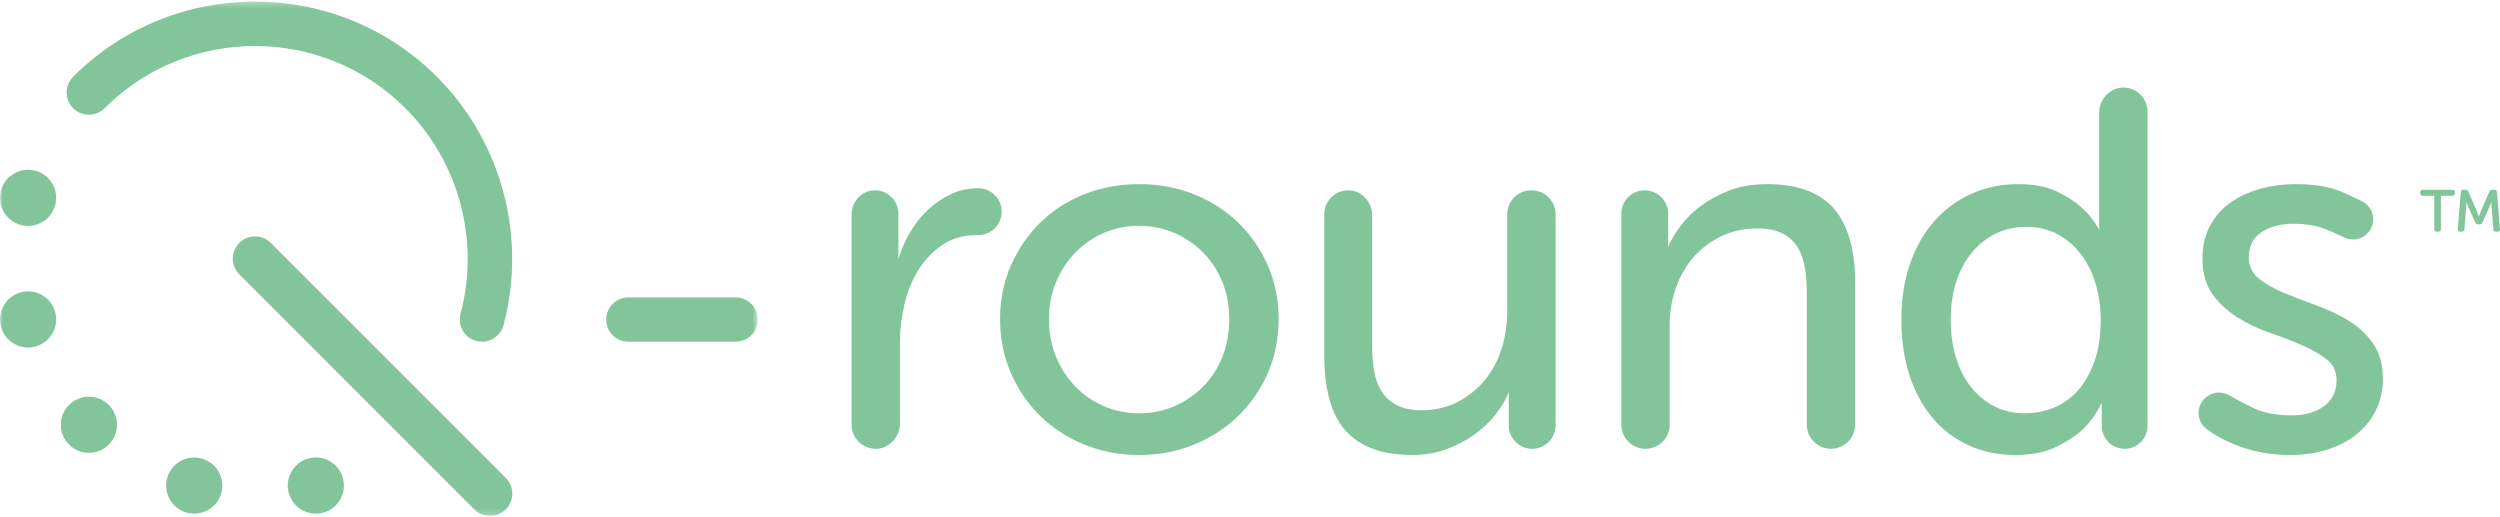 <?xml version="1.0" encoding="UTF-8"?>
<svg width="450px" height="93px" viewBox="0 0 450 93" version="1.1" xmlns="http://www.w3.org/2000/svg" xmlns:xlink="http://www.w3.org/1999/xlink">
    <!-- Generator: Sketch 58 (84663) - https://sketch.com -->
    <title>QR Logo Green CMYK</title>
    <desc>Created with Sketch.</desc>
    <defs>
        <polygon id="path-1" points="0 0.277 136.401 0.277 136.401 92.821 0 92.821"></polygon>
    </defs>
    <g id="Designs" stroke="none" stroke-width="1" fill="none" fill-rule="evenodd">
        <g id="Desktop---Log-in" transform="translate(-835, -361)">
            <g id="right-side" transform="translate(663, 0)">
                <g id="QR-Logo-Green-CMYK" transform="translate(172, 361)">
                    <path d="M333.929,50.951 C333.929,45.033 332.649,40.534 330.127,37.58 C327.602,34.636 323.543,33.143 318.064,33.143 C315.495,33.143 313.209,33.528 311.27,34.289 C309.308,35.056 307.575,35.999 306.119,37.094 C304.655,38.189 303.435,39.392 302.493,40.672 C301.615,41.853 300.952,42.927 300.52,43.865 L300.266,44.417 L300.266,38.468 C300.266,37.339 299.827,36.279 299.033,35.484 C298.236,34.689 297.177,34.251 296.048,34.251 C293.726,34.251 291.836,36.143 291.836,38.468 L291.836,76.434 C291.836,77.599 292.289,78.69 293.112,79.508 C293.93,80.332 295.021,80.785 296.187,80.785 C298.588,80.785 300.543,78.833 300.543,76.434 L300.543,58.535 C300.543,56.121 300.935,53.82 301.707,51.693 C302.482,49.555 303.58,47.689 304.971,46.148 C306.355,44.605 308.034,43.365 309.961,42.464 C311.88,41.565 314.015,41.11 316.307,41.11 C318.166,41.11 319.711,41.424 320.9,42.046 C322.086,42.671 323.007,43.529 323.637,44.594 C324.256,45.652 324.68,46.913 324.901,48.343 C325.117,49.751 325.227,51.314 325.227,52.985 L325.227,76.434 C325.227,77.599 325.68,78.69 326.503,79.508 C327.321,80.332 328.413,80.785 329.577,80.785 C331.977,80.785 333.929,78.833 333.929,76.434 L333.929,50.951" id="Fill-1" fill="#83C59B"></path>
                    <path d="M376.968,65.13 L376.967,65.131 C376.192,67.258 375.171,69.027 373.932,70.388 C372.683,71.751 371.22,72.769 369.584,73.415 C367.951,74.065 366.238,74.394 364.492,74.394 C362.508,74.394 360.683,73.986 359.07,73.182 C357.461,72.383 356.045,71.239 354.861,69.781 C353.679,68.319 352.754,66.535 352.111,64.48 C351.461,62.415 351.13,60.089 351.13,57.565 C351.13,54.924 351.491,52.536 352.202,50.465 C352.911,48.41 353.9,46.643 355.141,45.213 C356.385,43.788 357.832,42.69 359.441,41.953 C361.05,41.21 362.812,40.832 364.679,40.832 C366.911,40.832 368.894,41.318 370.57,42.277 C372.25,43.243 373.664,44.514 374.772,46.054 C375.886,47.594 376.733,49.377 377.29,51.352 C377.848,53.312 378.13,55.373 378.13,57.475 C378.13,60.42 377.739,62.996 376.968,65.13 Z M382.434,80.785 C383.535,80.785 384.57,80.357 385.349,79.578 C386.127,78.794 386.556,77.758 386.556,76.662 L386.556,20.105 C386.556,18.94 386.103,17.849 385.28,17.032 L385.279,17.03 C384.477,16.218 383.398,15.765 382.241,15.754 L382.206,15.754 C381.102,15.754 380.045,16.201 379.223,17.015 C378.353,17.879 377.854,19.063 377.854,20.265 L377.854,41.407 L377.604,40.961 C376.817,39.557 375.768,38.284 374.487,37.179 C373.323,36.142 371.825,35.201 370.033,34.381 C368.243,33.56 365.973,33.143 363.289,33.143 C360.242,33.143 357.396,33.73 354.833,34.888 C352.274,36.046 350.033,37.7 348.173,39.802 C346.312,41.912 344.842,44.496 343.806,47.485 C342.768,50.471 342.242,53.848 342.242,57.523 C342.242,61.123 342.722,64.454 343.668,67.425 C344.621,70.395 345.998,72.978 347.761,75.103 C349.535,77.241 351.714,78.924 354.238,80.105 C356.765,81.295 359.623,81.898 362.735,81.898 C365.598,81.898 368.021,81.436 369.936,80.526 C371.86,79.609 373.452,78.588 374.671,77.49 C376.071,76.211 377.211,74.699 378.06,72.998 L378.312,72.492 L378.312,76.662 C378.312,78.936 380.161,80.785 382.434,80.785 L382.434,80.785 Z" id="Fill-2" fill="#83C59B"></path>
                    <path d="M275.795,80.785 C276.92,80.785 277.978,80.347 278.774,79.551 C279.57,78.755 280.008,77.696 280.008,76.567 L280.008,38.564 C280.008,36.189 278.075,34.255 275.699,34.255 L275.608,34.255 C273.233,34.255 271.301,36.189 271.301,38.564 L271.301,56.042 C271.301,58.395 270.956,60.664 270.277,62.788 C269.597,64.924 268.579,66.822 267.249,68.429 C265.918,70.038 264.286,71.356 262.4,72.344 C260.5,73.337 258.317,73.84 255.91,73.84 C254.049,73.84 252.517,73.523 251.358,72.898 C250.202,72.277 249.285,71.421 248.628,70.352 C247.973,69.3 247.532,68.04 247.316,66.607 C247.099,65.196 246.989,63.664 246.989,62.055 L246.989,38.713 C246.989,37.516 246.492,36.341 245.626,35.489 C244.814,34.692 243.77,34.255 242.679,34.255 C242.655,34.255 242.632,34.255 242.609,34.255 C241.482,34.276 240.426,34.723 239.633,35.515 C238.82,36.329 238.373,37.411 238.373,38.564 L238.373,64.089 C238.373,70.253 239.699,74.811 242.315,77.637 C244.927,80.464 248.91,81.898 254.152,81.898 C256.402,81.898 258.504,81.542 260.396,80.841 C262.285,80.139 263.985,79.243 265.449,78.18 C266.907,77.115 268.158,75.924 269.167,74.642 C270.117,73.432 270.843,72.267 271.323,71.182 L271.577,70.606 L271.577,76.567 C271.577,78.893 273.47,80.785 275.795,80.785" id="Fill-3" fill="#83C59B"></path>
                    <path d="M397.311,77.318 C398.127,77.886 398.715,78.277 399.01,78.448 C400.01,79.023 401.172,79.579 402.466,80.101 C403.746,80.623 405.216,81.056 406.837,81.389 C408.451,81.726 410.262,81.898 412.22,81.898 C414.71,81.898 417.015,81.557 419.071,80.886 C421.102,80.22 422.876,79.264 424.342,78.045 C425.797,76.83 426.938,75.368 427.73,73.697 C428.521,72.017 428.921,70.183 428.921,68.248 C428.921,65.636 428.322,63.469 427.14,61.806 C425.96,60.139 424.464,58.75 422.696,57.678 C420.915,56.608 418.977,55.695 416.937,54.964 C414.86,54.219 412.913,53.471 411.152,52.74 C409.355,51.996 407.835,51.134 406.631,50.176 C405.404,49.2 404.781,47.905 404.781,46.327 C404.781,44.316 405.562,42.785 407.104,41.775 C408.629,40.782 410.537,40.278 412.774,40.278 C414.996,40.278 416.926,40.591 418.51,41.209 C419.192,41.474 420.502,42.055 422.017,42.761 C423.706,43.545 425.702,42.929 426.661,41.333 C427,40.764 427.18,40.119 427.18,39.468 C427.18,38.066 426.396,36.814 425.135,36.202 C423.481,35.398 422.111,34.767 421.277,34.426 C419.177,33.574 416.472,33.142 413.238,33.142 C410.979,33.142 408.796,33.436 406.75,34.015 C404.711,34.593 402.904,35.443 401.38,36.541 C399.865,37.631 398.65,39.032 397.768,40.702 C396.887,42.373 396.441,44.328 396.441,46.514 C396.441,49.124 397.04,51.276 398.221,52.913 C399.417,54.563 400.914,55.967 402.668,57.085 C404.447,58.217 406.383,59.146 408.424,59.846 C410.47,60.547 412.417,61.296 414.211,62.07 C416.002,62.843 417.522,63.703 418.729,64.627 C419.958,65.573 420.582,66.854 420.582,68.434 C420.582,70.44 419.818,72.017 418.312,73.121 C416.81,74.213 414.854,74.766 412.498,74.766 C409.715,74.766 407.33,74.294 405.41,73.363 C404.565,72.955 402.98,72.115 401.17,71.116 C400.613,70.808 400.006,70.661 399.407,70.661 C398.257,70.661 397.133,71.204 396.424,72.2 C395.854,73.001 395.633,73.977 395.802,74.946 C395.97,75.914 396.506,76.757 397.311,77.318" id="Fill-4" fill="#83C59B"></path>
                    <path d="M165.386,48.477 C166.527,46.685 167.971,45.194 169.679,44.045 C171.387,42.895 173.419,42.313 175.718,42.313 L176.09,42.313 C176.187,42.313 176.283,42.308 176.38,42.298 C178.585,42.147 180.308,40.301 180.308,38.095 C180.308,35.892 178.585,34.049 176.385,33.899 C176.283,33.888 176.187,33.883 176.09,33.883 C174.332,33.883 172.686,34.236 171.199,34.935 C169.706,35.634 168.333,36.56 167.117,37.687 C165.892,38.816 164.827,40.129 163.951,41.588 C163.111,42.98 162.445,44.405 161.971,45.823 L161.711,46.598 L161.711,38.468 C161.711,37.343 161.273,36.285 160.478,35.489 C159.689,34.695 158.611,34.252 157.489,34.252 C157.403,34.252 157.317,34.255 157.23,34.261 C155.019,34.398 153.286,36.326 153.286,38.649 L153.286,76.429 C153.286,77.592 153.74,78.685 154.563,79.508 C155.365,80.311 156.432,80.765 157.565,80.785 C157.585,80.785 157.605,80.786 157.626,80.786 C158.721,80.786 159.773,80.342 160.594,79.533 C161.48,78.661 161.989,77.459 161.989,76.236 L161.989,61.591 C161.989,59.3 162.271,56.971 162.829,54.669 C163.383,52.355 164.243,50.272 165.386,48.477" id="Fill-5" fill="#83C59B"></path>
                    <path d="M220.008,64.275 C219.174,66.346 217.998,68.151 216.51,69.638 C215.023,71.124 213.282,72.301 211.335,73.135 C209.385,73.97 207.267,74.394 205.039,74.394 C202.812,74.394 200.695,73.97 198.745,73.135 C196.795,72.3 195.069,71.123 193.614,69.636 C192.158,68.15 190.982,66.346 190.118,64.277 C189.252,62.207 188.812,59.902 188.812,57.427 C188.812,55.014 189.252,52.756 190.118,50.715 C190.983,48.676 192.16,46.888 193.614,45.403 C195.069,43.917 196.795,42.739 198.745,41.905 C200.695,41.069 202.812,40.645 205.039,40.645 C207.267,40.645 209.385,41.069 211.335,41.905 C213.282,42.739 215.023,43.916 216.51,45.402 C217.996,46.888 219.173,48.676 220.008,50.717 C220.843,52.758 221.267,55.015 221.267,57.427 C221.267,59.901 220.843,62.204 220.008,64.275 Z M228.179,67.224 C229.491,64.264 230.157,60.967 230.157,57.427 C230.157,53.95 229.491,50.685 228.179,47.723 C226.866,44.763 225.055,42.163 222.798,39.996 C220.537,37.828 217.86,36.126 214.841,34.937 C211.818,33.746 208.521,33.142 205.039,33.142 C201.558,33.142 198.261,33.746 195.238,34.937 C192.218,36.127 189.556,37.828 187.327,39.995 C185.099,42.162 183.305,44.762 181.992,47.723 C180.68,50.682 180.014,53.948 180.014,57.427 C180.014,60.97 180.68,64.266 181.992,67.224 C183.305,70.187 185.099,72.786 187.327,74.952 C189.555,77.118 192.216,78.836 195.239,80.057 C198.264,81.279 201.561,81.898 205.039,81.898 C208.518,81.898 211.816,81.279 214.84,80.057 C217.861,78.837 220.539,77.118 222.799,74.951 C225.055,72.786 226.866,70.186 228.179,67.224 L228.179,67.224 Z" id="Fill-6" fill="#83C59B"></path>
                    <g id="Group-14">
                        <mask id="mask-2" fill="white">
                            <use xlink:href="#path-1"></use>
                        </mask>
                        <g id="Clip-8"></g>
                        <path d="M109.117,57.521 L109.117,57.521 C109.117,55.318 110.903,53.532 113.106,53.532 L132.412,53.532 C134.615,53.532 136.401,55.318 136.401,57.521 C136.401,59.724 134.615,61.51 132.412,61.51 L113.106,61.51 C110.903,61.51 109.117,59.724 109.117,57.521" id="Fill-7" fill="#83C59B" mask="url(#mask-2)"></path>
                        <path d="M18.835,19.479 C33.761,4.553 58.05,4.554 72.977,19.483 C82.612,29.116 86.412,43.288 82.895,56.468 C82.325,58.606 83.595,60.801 85.733,61.371 C86.079,61.463 86.426,61.508 86.768,61.508 C88.539,61.508 90.158,60.325 90.636,58.534 C94.887,42.601 90.292,25.466 78.643,13.817 C60.591,-4.235 31.22,-4.236 13.17,13.814 C11.605,15.379 11.605,17.914 13.17,19.479 C14.734,21.043 17.27,21.043 18.835,19.479" id="Fill-9" fill="#83C59B" mask="url(#mask-2)"></path>
                        <path d="M91.039,86.018 L48.737,43.722 C47.173,42.158 44.637,42.158 43.072,43.723 C41.508,45.286 41.508,47.823 43.073,49.387 L85.374,91.684 C86.157,92.466 87.182,92.857 88.207,92.857 C89.232,92.857 90.257,92.466 91.039,91.684 C92.604,90.12 92.604,87.583 91.039,86.018" id="Fill-10" fill="#83C59B" mask="url(#mask-2)"></path>
                        <path d="M16.002,71.403 C13.215,71.403 10.948,73.67 10.948,76.458 C10.948,79.245 13.215,81.512 16.002,81.512 C18.789,81.512 21.057,79.245 21.057,76.458 C21.057,73.67 18.789,71.403 16.002,71.403" id="Fill-11" fill="#83C59B" mask="url(#mask-2)"></path>
                        <path d="M7.583,53.122 C5.171,51.729 2.073,52.56 0.68,54.973 C0.004,56.142 -0.175,57.504 0.174,58.808 C0.524,60.112 1.36,61.202 2.53,61.877 L2.53,61.877 C3.324,62.335 4.191,62.553 5.048,62.553 C6.796,62.553 8.499,61.646 9.435,60.027 C10.827,57.613 9.997,54.516 7.583,53.122" id="Fill-12" fill="#83C59B" mask="url(#mask-2)"></path>
                        <path d="M6.365,30.727 C5.061,30.378 3.699,30.557 2.53,31.232 C1.361,31.907 0.524,32.997 0.174,34.301 C-0.175,35.605 0.004,36.967 0.679,38.137 C0.68,38.137 0.68,38.137 0.68,38.137 C1.355,39.305 2.444,40.142 3.748,40.492 C4.184,40.608 4.626,40.666 5.065,40.666 C5.94,40.666 6.805,40.436 7.584,39.987 C8.753,39.312 9.589,38.222 9.939,36.918 C10.289,35.613 10.109,34.252 9.434,33.082 C8.759,31.913 7.669,31.077 6.365,30.727" id="Fill-13" fill="#83C59B" mask="url(#mask-2)"></path>
                    </g>
                    <path d="M59.377,83.026 C58.208,82.349 56.846,82.172 55.542,82.52 C54.238,82.87 53.148,83.706 52.473,84.876 C51.08,87.289 51.91,90.386 54.323,91.779 C55.102,92.229 55.966,92.459 56.842,92.459 C57.281,92.459 57.723,92.401 58.158,92.285 C59.462,91.935 60.552,91.099 61.227,89.93 L61.228,89.929 C62.621,87.515 61.791,84.418 59.377,83.026" id="Fill-15" fill="#83C59B"></path>
                    <path d="M32.433,83.026 C31.263,83.701 30.427,84.79 30.077,86.095 C29.728,87.399 29.908,88.761 30.582,89.929 C31.517,91.549 33.22,92.456 34.968,92.456 C35.825,92.456 36.693,92.238 37.486,91.78 L37.487,91.78 C38.657,91.105 39.493,90.015 39.842,88.711 C40.192,87.406 40.012,86.044 39.337,84.876 C37.945,82.463 34.847,81.632 32.433,83.026" id="Fill-16" fill="#83C59B"></path>
                    <g id="Group-20" transform="translate(435.119, 33.929)" fill="#83C59B">
                        <path d="M6.34,0.237 L0.946,0.237 C0.667,0.237 0.514,0.391 0.514,0.67 L0.514,0.879 C0.514,1.158 0.667,1.311 0.946,1.311 L3.044,1.311 L3.044,7.335 C3.044,7.614 3.194,7.767 3.467,7.767 L3.81,7.767 C4.089,7.767 4.243,7.614 4.243,7.335 L4.243,1.311 L6.34,1.311 C6.612,1.311 6.763,1.158 6.763,0.879 L6.763,0.67 C6.763,0.391 6.612,0.237 6.34,0.237" id="Fill-17"></path>
                        <path d="M14.338,0.64 C14.312,0.38 14.155,0.237 13.895,0.237 L13.427,0.237 C13.195,0.237 13.032,0.351 12.959,0.562 L11.365,4.271 C11.323,4.376 11.282,4.486 11.239,4.602 L11.124,4.92 C11.11,4.964 11.094,5.008 11.079,5.051 C11.064,5.008 11.048,4.964 11.033,4.92 C10.998,4.823 10.96,4.716 10.917,4.602 C10.876,4.486 10.833,4.376 10.791,4.269 L9.2,0.568 C9.125,0.351 8.963,0.237 8.73,0.237 L8.261,0.237 C8.001,0.237 7.845,0.38 7.819,0.64 L7.277,7.318 C7.268,7.461 7.302,7.573 7.374,7.651 C7.448,7.728 7.556,7.767 7.699,7.767 L8.043,7.767 C8.296,7.767 8.45,7.62 8.476,7.351 L8.808,3.055 C8.823,2.935 8.83,2.811 8.83,2.685 L8.83,2.427 C8.867,2.529 8.904,2.634 8.943,2.742 C8.989,2.868 9.033,2.981 9.076,3.08 L10.427,6.117 C10.51,6.331 10.676,6.445 10.907,6.445 L11.25,6.445 C11.482,6.445 11.647,6.331 11.727,6.121 L13.082,3.08 C13.124,2.98 13.168,2.866 13.214,2.735 C13.248,2.635 13.283,2.54 13.317,2.449 C13.318,2.527 13.319,2.609 13.321,2.693 C13.326,2.827 13.335,2.946 13.348,3.051 L13.681,7.353 C13.706,7.62 13.863,7.767 14.124,7.767 L14.457,7.767 C14.6,7.767 14.709,7.728 14.782,7.651 C14.855,7.574 14.887,7.462 14.88,7.316 L14.338,0.64" id="Fill-19"></path>
                    </g>
                </g>
            </g>
        </g>
    </g>
</svg>